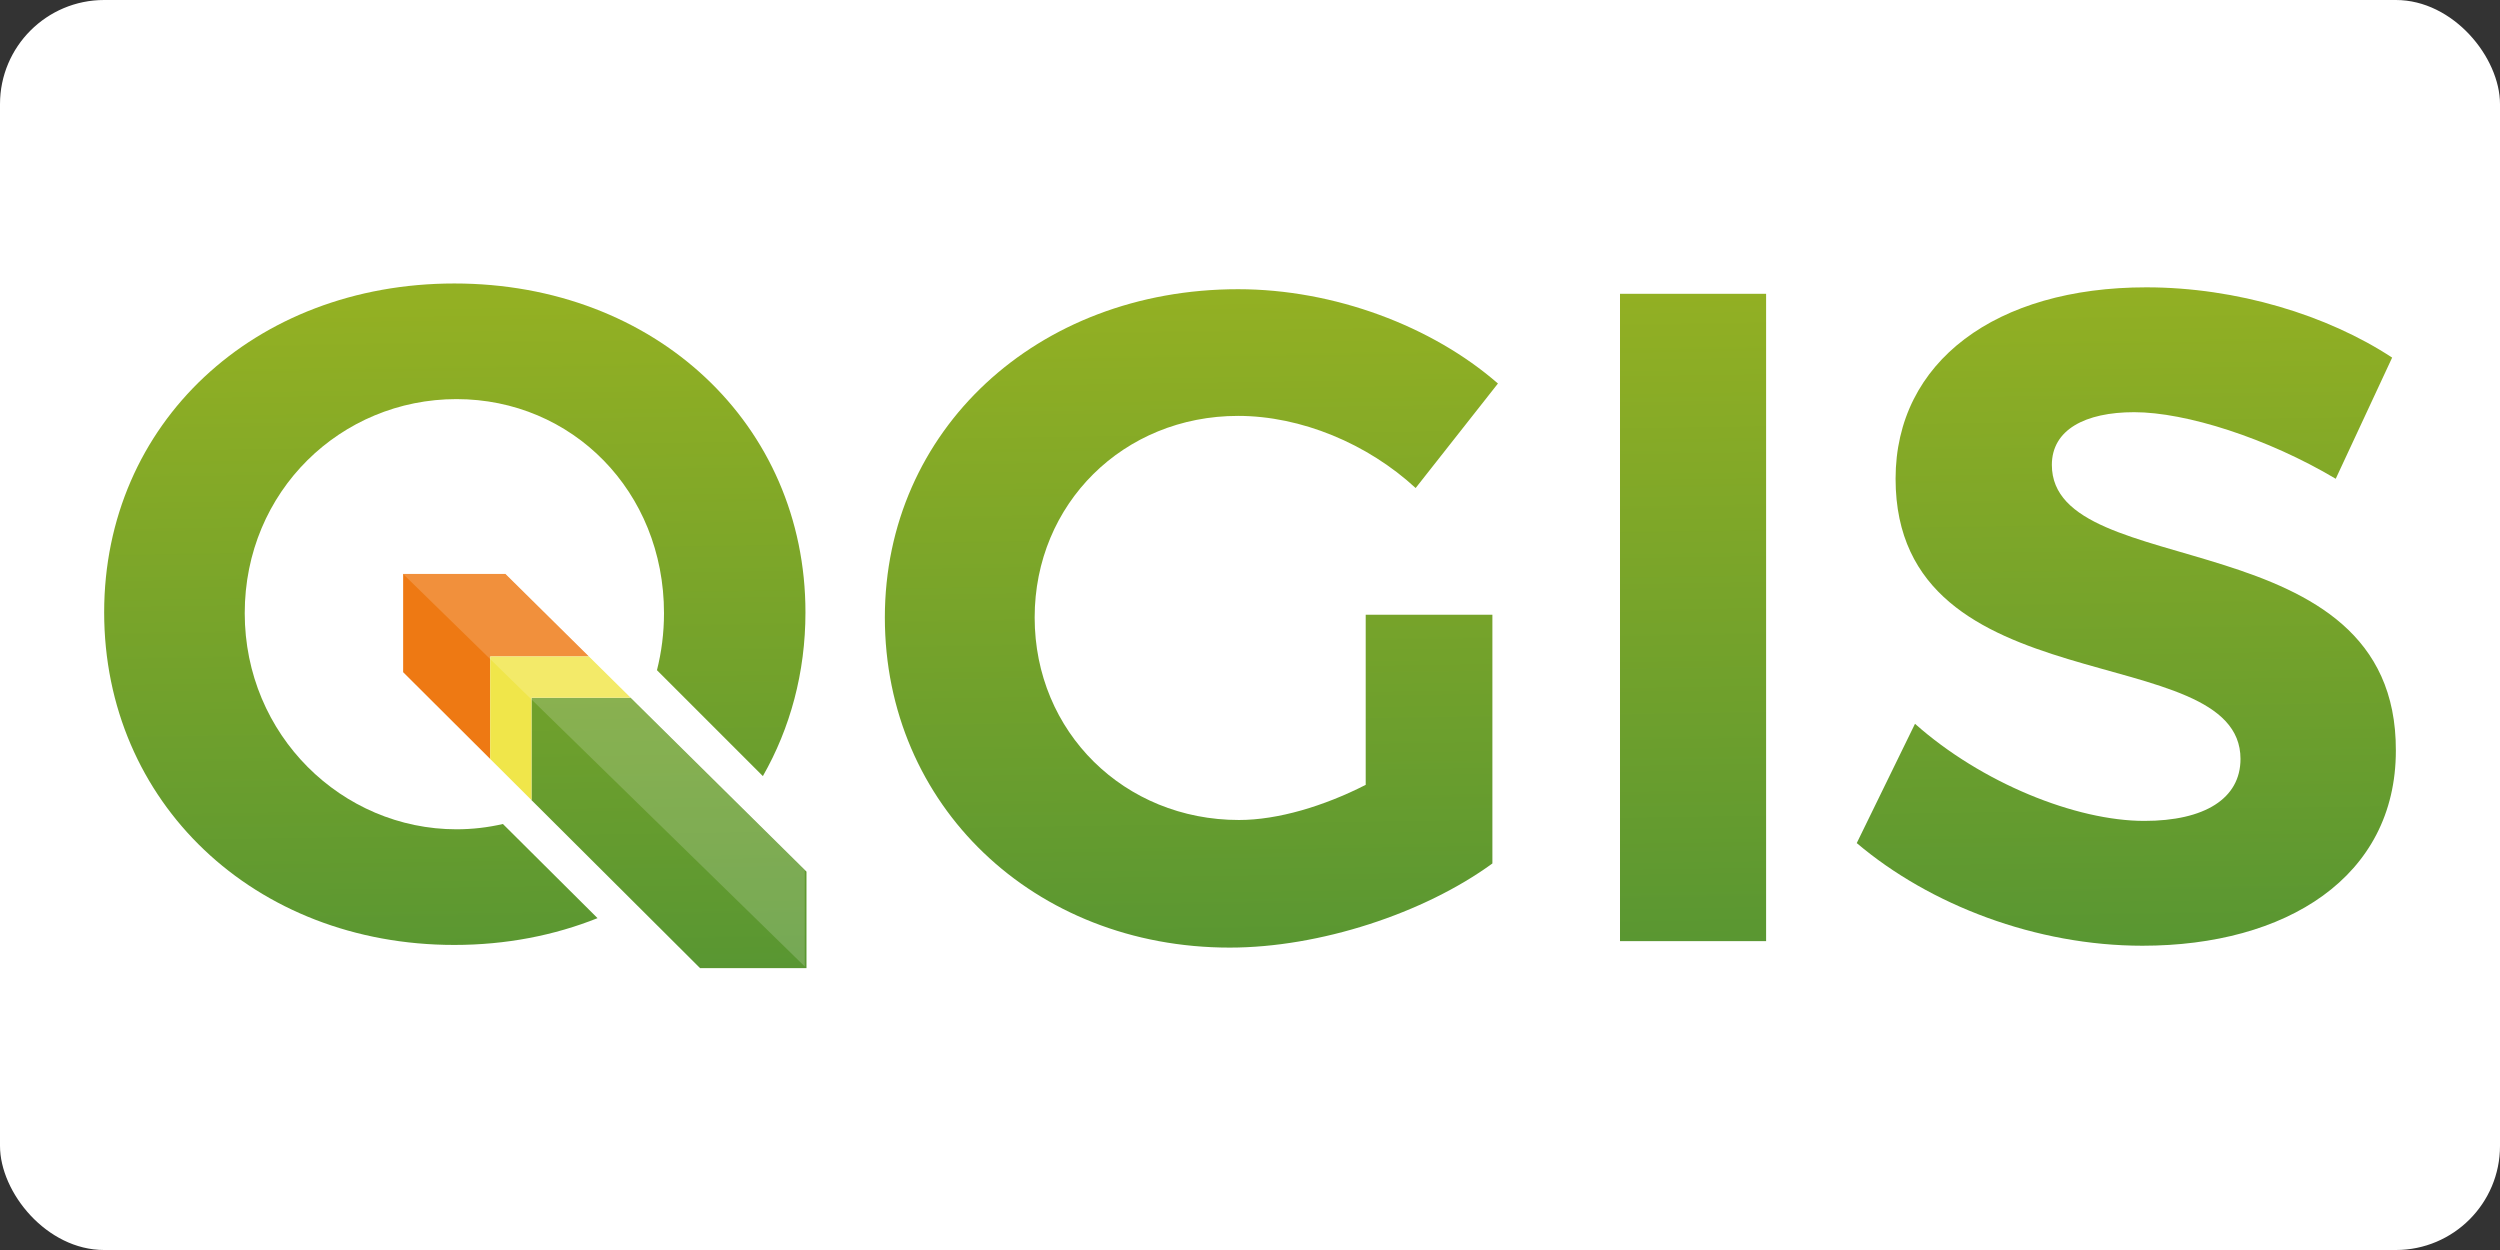 <?xml version="1.0" ?>
<svg xmlns="http://www.w3.org/2000/svg" xmlns:dc="http://purl.org/dc/elements/1.1/" xmlns:ns1="http://sodipodi.sourceforge.net/DTD/sodipodi-0.dtd" xmlns:ns2="http://www.inkscape.org/namespaces/inkscape" xmlns:ns4="http://creativecommons.org/ns#" xmlns:ns6="http://www.w3.org/1999/xlink" xmlns:rdf="http://www.w3.org/1999/02/22-rdf-syntax-ns#" width="120" height="60" version="1.1" id="svg34" ns1:docname="qgis-ar21.svg" ns2:version="0.92.4 5da689c313, 2019-01-14">
  
  
  <rect width="100%" height="100%" fill="#333333" stroke="none"/>
  
  
  <rect width="120" height="60" rx="5" fill="white"/>
  
  
  <defs id="defs38">
    
    
    <style id="style1344">
      .cls-1 {
        fill: none;
      }

      .cls-2 {
        fill: #119dff;
      }

      .cls-3 {
        fill: #506784;
      }

      .cls-4 {
        fill: #25fefd;
      }

      .cls-5 {
        fill: #fff;
      }
    </style>
    
    
    <linearGradient gradientTransform="matrix(0.22,0,0,0.22,-19.369,-8.09)" id="SVGID_5_" gradientUnits="userSpaceOnUse" x1="188.753" y1="250.235" x2="186.512" y2="102.936">
      
      
      <stop offset="0" style="stop-color:#589632" id="stop36"/>
      
      
      <stop offset="1" style="stop-color:#93B023" id="stop38"/>
      
    
    </linearGradient>
    
    
    <linearGradient id="SVGID_4_" gradientUnits="userSpaceOnUse" x1="234.47" y1="250.034" x2="232.211" y2="101.498">
      
      
      <stop offset="0" style="stop-color:#589632" id="stop27"/>
      
      
      <stop offset="1" style="stop-color:#93B023" id="stop29"/>
      
    
    </linearGradient>
    
    
    <linearGradient gradientTransform="matrix(0.22,0,0,0.22,-19.369,-8.09)" id="SVGID_3_" gradientUnits="userSpaceOnUse" x1="553.507" y1="244.688" x2="551.266" y2="97.388">
      
      
      <stop offset="0" style="stop-color:#589632" id="stop20"/>
      
      
      <stop offset="1" style="stop-color:#93B023" id="stop22"/>
      
    
    </linearGradient>
    
    
    <linearGradient gradientTransform="matrix(0.22,0,0,0.22,-19.369,-8.09)" id="SVGID_2_" gradientUnits="userSpaceOnUse" x1="459.222" y1="246.123" x2="456.981" y2="98.822">
      
      
      <stop offset="0" style="stop-color:#589632" id="stop13"/>
      
      
      <stop offset="1" style="stop-color:#93B023" id="stop15"/>
      
    
    </linearGradient>
    
    
    <linearGradient gradientTransform="translate(-200.904,-273.764)" id="SVGID_1_" gradientUnits="userSpaceOnUse" x1="350.022" y1="247.783" x2="347.782" y2="100.484">
      
      
      <stop offset="0" style="stop-color:#589632" id="stop6"/>
      
      
      <stop offset="1" style="stop-color:#93B023" id="stop8"/>
      
    
    </linearGradient>
    
    
    <linearGradient ns2:collect="always" ns6:href="#SVGID_1_" id="linearGradient1395" gradientUnits="userSpaceOnUse" gradientTransform="matrix(0.22,0,0,0.22,-19.369,-8.09)" x1="350.022" y1="247.783" x2="347.782" y2="100.484"/>
    
  
  </defs>
  
  
  <ns1:namedview pagecolor="#ffffff" bordercolor="#666666" borderopacity="1" objecttolerance="10" gridtolerance="10" guidetolerance="10" ns2:pageopacity="0" ns2:pageshadow="2" ns2:window-width="1918" ns2:window-height="1045" id="namedview36" showgrid="false" ns2:zoom="4.55" ns2:cx="69.522096" ns2:cy="13.54628" ns2:window-x="0" ns2:window-y="33" ns2:window-maximized="0" ns2:current-layer="svg34" ns2:pagecheckerboard="false"/>
  
  
  <style id="style2">.B{stroke-width:.866}.C{stroke:#fff}.D{stroke-linecap:round}.E{stroke-linejoin:round}</style>
  
  
  <polygon transform="matrix(0.22,0,0,0.22,-19.369,-8.09)" style="fill:#ee7913" points="176,183.433 195,202.37 195,180 216.513,180 198.306,162 176,162 " id="polygon3"/>
  
  
  <path ns2:connector-curvature="0" style="fill:url(#linearGradient1395);stroke-width:0.22" d="m 71.635,29.506 v 11.94 c -3.285,2.397 -8.3,4.039 -12.606,4.039 -9.41,0 -16.556,-6.835 -16.556,-15.846 0,-8.966 7.279,-15.757 16.956,-15.757 4.616,0 9.321,1.776 12.472,4.527 l -3.95,5.016 c -2.308,-2.131 -5.504,-3.462 -8.522,-3.462 -5.504,0 -9.765,4.217 -9.765,9.676 0,5.504 4.306,9.721 9.809,9.721 1.864,0 4.084,-0.666 6.081,-1.687 v -8.167 h 6.081 z" id="path10"/>
  
  
  <path ns2:connector-curvature="0" style="fill:url(#SVGID_2_);stroke-width:0.22" d="M 77.76,45.175 V 14.104 h 7.013 v 31.07 z" id="path17"/>
  
  
  <path ns2:connector-curvature="0" style="fill:url(#SVGID_3_);stroke-width:0.22" d="m 114.822,17.167 -2.707,5.814 c -3.285,-1.953 -7.191,-3.196 -9.676,-3.196 -2.352,0 -3.95,0.843 -3.95,2.53 0,5.726 16.556,2.53 16.512,13.715 0,6.081 -5.282,9.365 -12.162,9.365 -5.105,0 -10.209,-1.953 -13.715,-4.927 l 2.796,-5.726 c 3.196,2.841 7.723,4.661 11.008,4.661 2.885,0 4.616,-1.065 4.616,-2.974 0,-5.859 -16.556,-2.441 -16.556,-13.449 0,-5.637 4.838,-9.188 12.029,-9.188 4.35,-2.2e-4 8.699,1.332 11.806,3.373 z" id="path24"/>
  
  
  <polygon transform="matrix(0.22,0,0,0.22,-19.369,-8.09)" style="fill:url(#SVGID_4_)" points="240.782,248 264,248 264,226.946 225.617,189 204,189 204,211.34 " id="polygon31"/>
  
  
  <polygon transform="matrix(0.22,0,0,0.22,-19.369,-8.09)" style="fill:#f0e64a" points="195,202.37 204,211.34 204,189 225.617,189 216.513,180 195,180 " id="polygon33"/>
  
  
  <path ns2:connector-curvature="0" style="fill:url(#SVGID_5_);stroke-width:0.22" d="m 24.14,39.552 c -0.716,0.165 -1.46,0.254 -2.228,0.254 -5.493,0 -10.165,-4.517 -10.165,-10.374 0,-5.857 4.62,-10.275 10.165,-10.275 5.545,0 9.96,4.417 9.96,10.275 0,0.953 -0.119,1.869 -0.338,2.737 l 5.084,5.084 c 1.311,-2.297 2.044,-4.967 2.044,-7.86 0,-9.027 -7.204,-15.786 -16.853,-15.786 -9.605,0 -16.809,6.715 -16.809,15.786 0,9.116 7.204,15.964 16.809,15.964 2.48,0 4.797,-0.456 6.873,-1.286 z" id="path40"/>
  
  
  <path d="M 19.295,27.499 38.628,46.392 V 41.767 l -8.432,-8.336 -2,-1.977 -4,-3.954 z" id="polygon4174" style="fill:#ffffff;fill-opacity:0.173;stroke-width:0.22" ns2:connector-curvature="0" ns1:nodetypes="ccccccc"/>
  

</svg>
